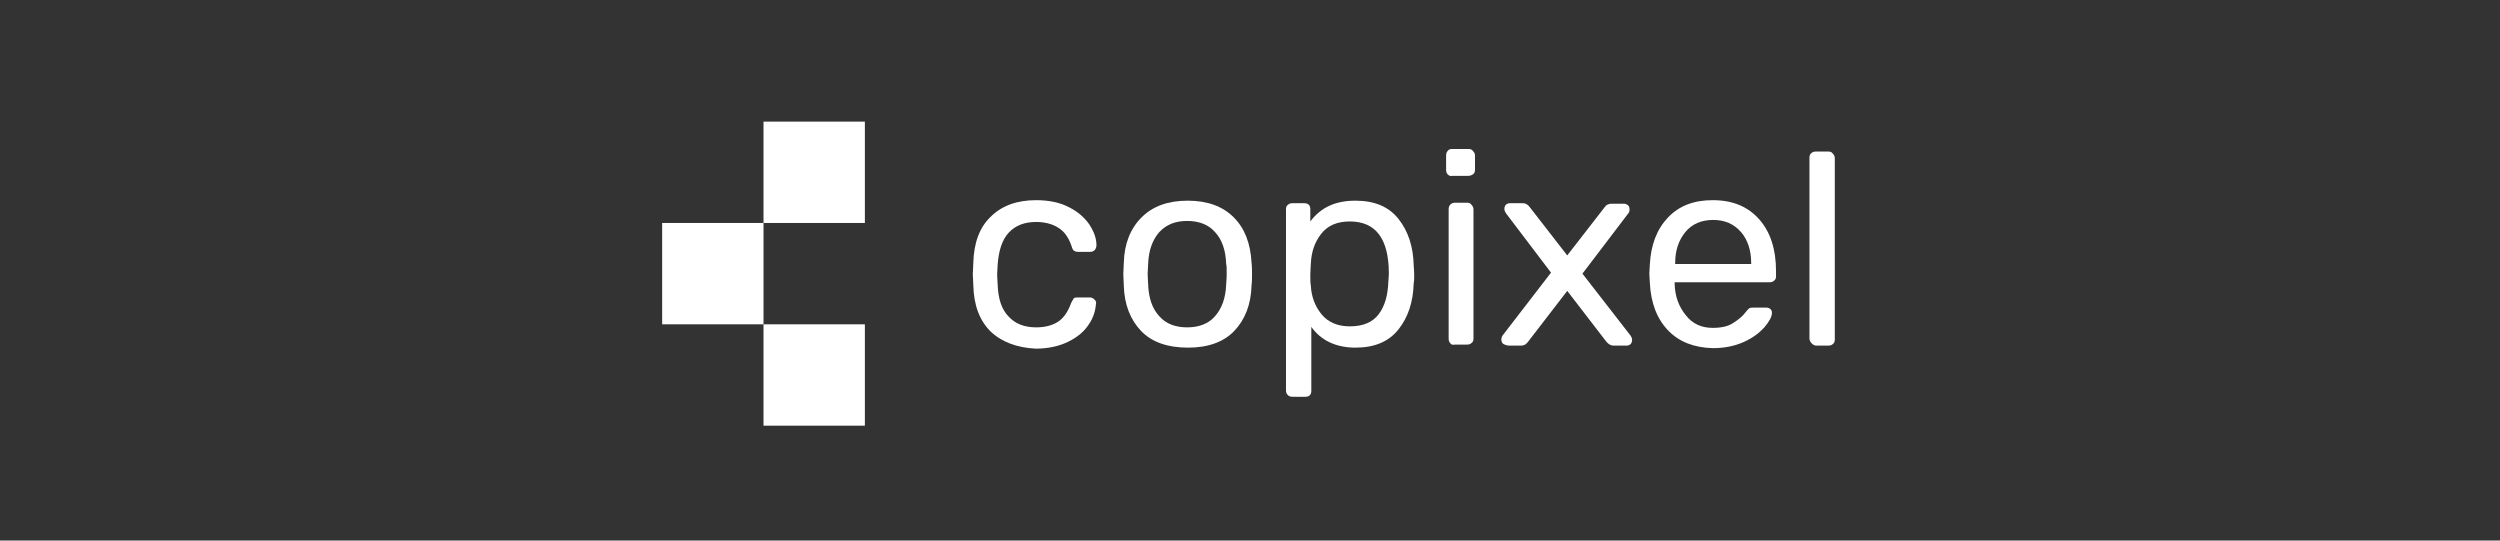 <svg width="370" height="80" viewBox="0 0 370 80" fill="none" xmlns="http://www.w3.org/2000/svg">
<rect x="0" y="0" width="370" height="80" fill="#333333" stroke="none"/>
<path d="M128.001 48H113V63H128.001V48Z" fill="white"/>
<path d="M128.001 18H113V33H128.001V18Z" fill="white"/>
<path d="M113 33H98V48H113V33Z" fill="white"/>
<path d="M146.6 49.05C144.95 47.4 144.125 45.15 144.05 42.225L143.975 40.575L144.05 38.925C144.125 36 144.95 33.675 146.6 32.1C148.25 30.45 150.5 29.625 153.35 29.625C155.3 29.625 156.95 30 158.225 30.675C159.575 31.35 160.55 32.25 161.225 33.225C161.9 34.275 162.275 35.25 162.275 36.3C162.275 36.525 162.2 36.75 162.05 36.975C161.825 37.2 161.6 37.275 161.375 37.275H159.575C159.275 37.275 159.125 37.2 158.975 37.125C158.825 37.05 158.675 36.75 158.6 36.45C158.15 35.1 157.475 34.2 156.575 33.675C155.75 33.15 154.625 32.85 153.35 32.85C151.625 32.85 150.275 33.375 149.3 34.425C148.325 35.475 147.8 37.05 147.65 39.225L147.575 40.65L147.65 42.075C147.725 44.25 148.25 45.825 149.3 46.875C150.275 47.925 151.625 48.45 153.35 48.45C154.7 48.45 155.75 48.15 156.575 47.625C157.4 47.1 158.075 46.125 158.525 44.85C158.675 44.55 158.825 44.325 158.9 44.175C159.05 44.025 159.2 44.025 159.5 44.025H161.3C161.525 44.025 161.75 44.1 161.975 44.325C162.2 44.55 162.275 44.7 162.2 45C162.125 45.975 161.825 47.025 161.15 48C160.475 49.05 159.5 49.875 158.15 50.55C156.8 51.225 155.15 51.6 153.275 51.6C150.5 51.45 148.25 50.625 146.6 49.05Z" fill="white"/>
<path d="M168.875 48.975C167.3 47.325 166.4 45.075 166.325 42.3L166.25 40.575L166.325 38.85C166.4 36.075 167.3 33.825 168.95 32.175C170.6 30.525 172.85 29.7 175.775 29.7C178.7 29.7 180.95 30.525 182.6 32.175C184.25 33.825 185.075 36.075 185.225 38.85C185.3 39.45 185.3 40.05 185.3 40.575C185.3 41.175 185.3 41.7 185.225 42.3C185.15 45.075 184.25 47.325 182.675 48.975C181.1 50.625 178.775 51.45 175.85 51.45C172.775 51.45 170.45 50.625 168.875 48.975ZM179.825 46.8C180.8 45.675 181.4 44.175 181.475 42.075C181.475 41.775 181.55 41.325 181.55 40.575C181.55 39.825 181.55 39.3 181.475 39.075C181.4 37.05 180.875 35.475 179.825 34.35C178.85 33.225 177.425 32.7 175.7 32.7C173.975 32.7 172.625 33.225 171.575 34.35C170.6 35.475 170 36.975 169.925 39.075L169.85 40.575L169.925 42.075C170 44.1 170.525 45.675 171.575 46.8C172.55 47.925 173.975 48.45 175.7 48.45C177.425 48.45 178.85 47.925 179.825 46.8Z" fill="white"/>
<path d="M190.626 58.5C190.476 58.35 190.326 58.125 190.326 57.825V30.975C190.326 30.675 190.401 30.45 190.626 30.3C190.776 30.15 191.001 30.075 191.301 30.075H193.026C193.326 30.075 193.551 30.15 193.701 30.3C193.851 30.45 193.926 30.675 193.926 30.975V32.775C195.501 30.675 197.676 29.7 200.601 29.7C203.451 29.7 205.551 30.6 206.976 32.4C208.401 34.2 209.151 36.45 209.226 39.225C209.226 39.525 209.301 39.975 209.301 40.575C209.301 41.175 209.301 41.625 209.226 41.925C209.151 44.7 208.401 46.95 206.976 48.75C205.551 50.55 203.451 51.45 200.601 51.45C197.751 51.45 195.501 50.4 194.076 48.375V57.825C194.076 58.125 194.001 58.35 193.851 58.5C193.701 58.65 193.476 58.725 193.176 58.725H191.376C191.001 58.725 190.776 58.65 190.626 58.5ZM204.051 46.5C204.951 45.3 205.401 43.725 205.476 41.7C205.476 41.4 205.551 41.025 205.551 40.5C205.551 35.325 203.601 32.775 199.776 32.775C197.901 32.775 196.476 33.375 195.501 34.65C194.526 35.925 194.076 37.35 194.001 39.075C194.001 39.375 193.926 39.9 193.926 40.65C193.926 41.4 193.926 41.925 194.001 42.225C194.076 43.875 194.601 45.3 195.576 46.5C196.551 47.7 197.976 48.3 199.776 48.3C201.726 48.3 203.151 47.7 204.051 46.5Z" fill="white"/>
<path d="M214.25 25.8C214.1 25.65 214.025 25.425 214.025 25.125V23.025C214.025 22.725 214.1 22.5 214.25 22.35C214.4 22.125 214.625 22.05 214.925 22.05H217.325C217.625 22.05 217.85 22.125 218 22.35C218.225 22.575 218.3 22.8 218.3 23.025V25.125C218.3 25.425 218.225 25.65 218 25.8C217.775 25.95 217.55 26.025 217.325 26.025H214.925C214.7 26.1 214.475 26.025 214.25 25.8ZM214.625 50.775C214.475 50.625 214.4 50.4 214.4 50.1V30.975C214.4 30.675 214.475 30.45 214.625 30.3C214.775 30.15 215 30 215.3 30H217.1C217.4 30 217.625 30.075 217.775 30.3C217.925 30.45 218.075 30.675 218.075 30.975V50.1C218.075 50.4 218 50.625 217.775 50.775C217.625 50.925 217.4 51 217.1 51H215.3C215 51.075 214.775 51 214.625 50.775Z" fill="white"/>
<path d="M222.425 50.85C222.275 50.7 222.2 50.475 222.2 50.25C222.2 50.025 222.275 49.725 222.5 49.5L229.55 40.35L222.95 31.65C222.725 31.35 222.65 31.125 222.65 30.9C222.65 30.675 222.725 30.45 222.875 30.3C223.025 30.15 223.25 30.075 223.475 30.075H225.425C225.8 30.075 226.175 30.3 226.475 30.75L231.95 37.8L237.425 30.75C237.575 30.525 237.725 30.375 237.875 30.3C238.025 30.225 238.25 30.15 238.475 30.15H240.35C240.575 30.15 240.725 30.225 240.95 30.375C241.1 30.525 241.175 30.75 241.175 30.975C241.175 31.275 241.1 31.5 240.875 31.725L234.2 40.5L241.25 49.575C241.475 49.875 241.55 50.1 241.55 50.325C241.55 50.55 241.475 50.775 241.325 50.925C241.175 51.075 240.95 51.15 240.725 51.15H238.775C238.4 51.15 238.025 50.925 237.725 50.55L231.95 43.05L226.175 50.55C226.025 50.775 225.875 50.85 225.725 51C225.575 51.075 225.35 51.15 225.125 51.15H223.25C222.8 51.075 222.65 51 222.425 50.85Z" fill="white"/>
<path d="M246.876 48.9C245.226 47.175 244.326 44.85 244.176 41.85L244.101 40.5L244.176 39.15C244.326 36.225 245.226 33.9 246.876 32.175C248.526 30.45 250.701 29.625 253.476 29.625C256.476 29.625 258.726 30.6 260.376 32.475C262.026 34.35 262.851 36.9 262.851 40.125V40.875C262.851 41.175 262.776 41.4 262.551 41.55C262.401 41.7 262.176 41.775 261.876 41.775H247.851V42.15C247.926 43.875 248.451 45.375 249.501 46.65C250.476 47.925 251.826 48.525 253.476 48.525C254.751 48.525 255.801 48.3 256.551 47.775C257.376 47.25 257.976 46.725 258.351 46.2C258.576 45.9 258.801 45.675 258.951 45.6C259.101 45.525 259.326 45.525 259.626 45.525H261.426C261.651 45.525 261.876 45.6 262.026 45.75C262.176 45.9 262.251 46.05 262.251 46.275C262.251 46.875 261.876 47.55 261.126 48.45C260.376 49.275 259.401 50.025 258.051 50.625C256.701 51.225 255.201 51.525 253.476 51.525C250.776 51.45 248.526 50.625 246.876 48.9ZM259.176 39.075V38.925C259.176 37.05 258.651 35.475 257.676 34.35C256.626 33.15 255.276 32.55 253.551 32.55C251.826 32.55 250.401 33.15 249.426 34.35C248.451 35.55 247.926 37.05 247.926 38.925V39.075H259.176Z" fill="white"/>
<path d="M268.1 50.775C267.95 50.625 267.8 50.4 267.8 50.1V23.325C267.8 23.025 267.875 22.8 268.1 22.65C268.25 22.5 268.475 22.425 268.775 22.425H270.575C270.875 22.425 271.1 22.5 271.25 22.725C271.4 22.875 271.55 23.1 271.55 23.4V50.25C271.55 50.55 271.475 50.775 271.25 50.925C271.1 51.075 270.875 51.15 270.575 51.15H268.7C268.475 51.075 268.25 51 268.1 50.775Z" fill="white"/>
</svg>
